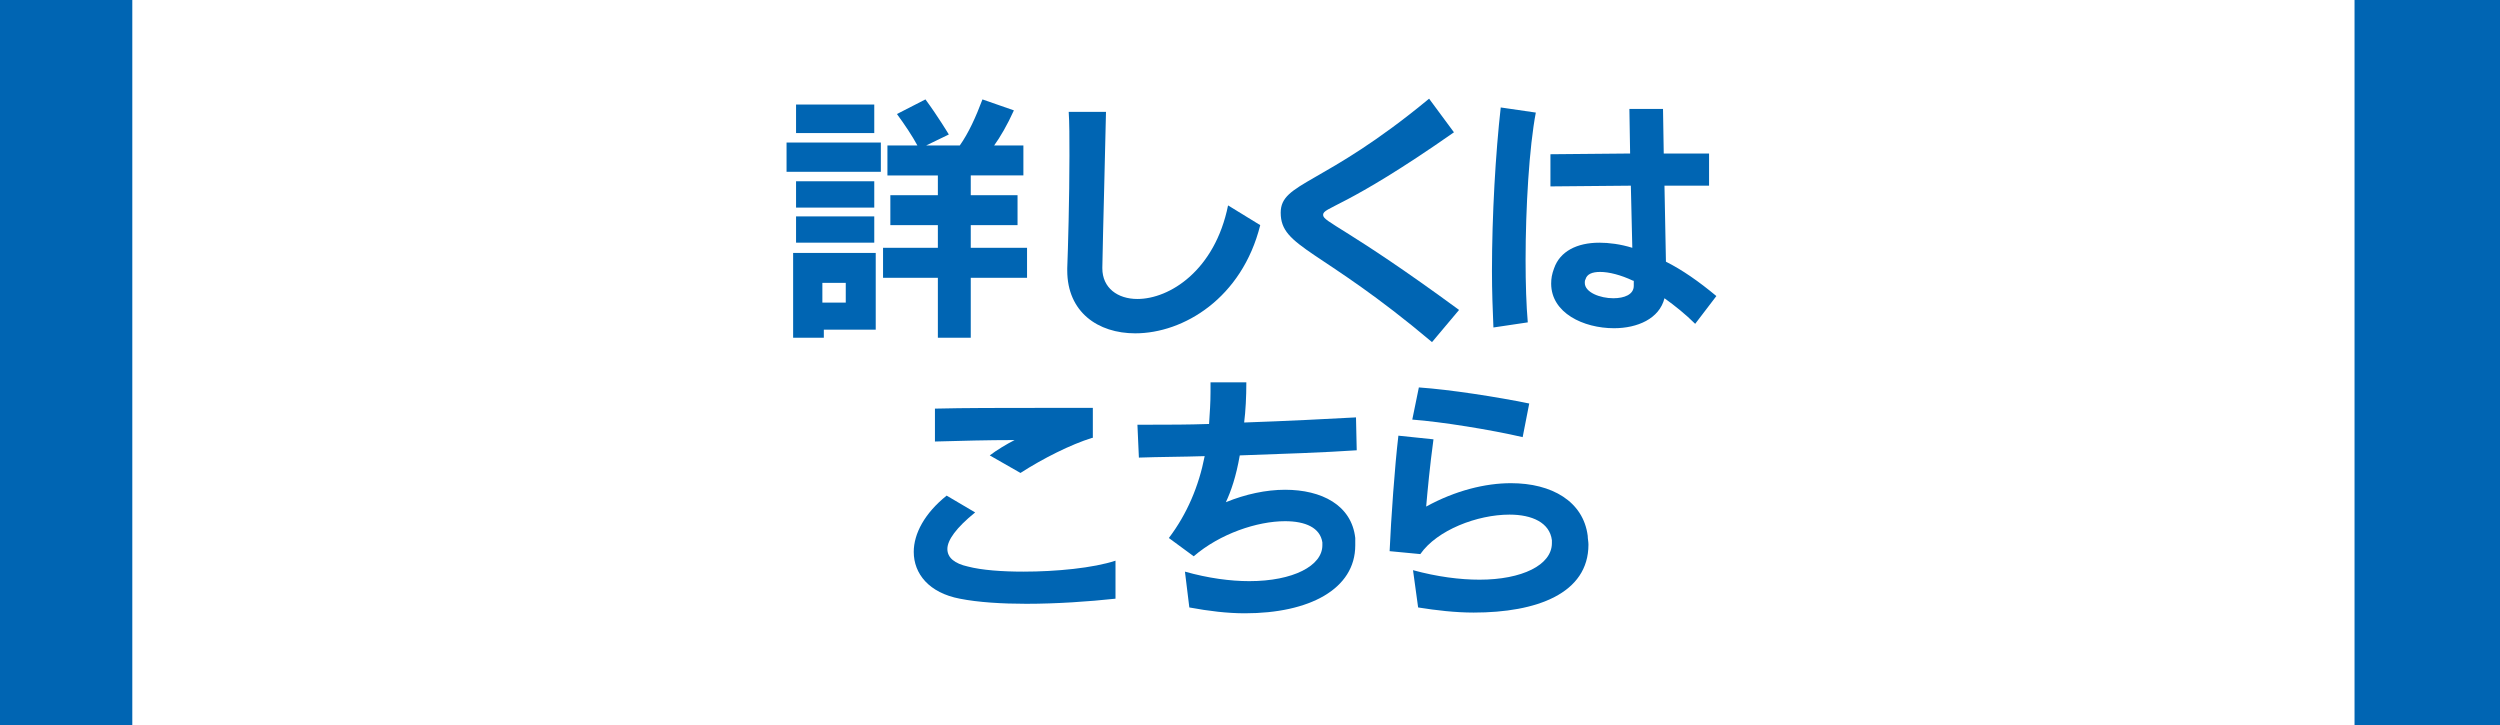 <?xml version="1.0" encoding="utf-8"?>
<!-- Generator: Adobe Illustrator 27.9.2, SVG Export Plug-In . SVG Version: 6.00 Build 0)  -->
<svg version="1.1" id="レイヤー_1" xmlns="http://www.w3.org/2000/svg" xmlns:xlink="http://www.w3.org/1999/xlink" x="0px"
	 y="0px" viewBox="0 0 342 99.2" style="enable-background:new 0 0 342 99.2;" xml:space="preserve">
<style type="text/css">
	.st0{fill:#0065B3;}
	.st1{fill:#FFFFFF;}
</style>
<rect x="-1.6" y="-28" class="st0" width="343.6" height="136.2"/>
<rect x="18.1" y="-28" class="st1" width="304" height="136.2"/>
<g>
	<path class="st0" d="M107.6,23.5v-4h12.9v4H107.6z M112.7,45.1v1.1h-4.2V34.6h11.3v10.5H112.7z M108.9,18.2v-3.9h10.7v3.9H108.9z
		 M108.9,28.4v-3.6h10.7v3.6H108.9z M108.9,33.2v-3.6h10.7v3.6H108.9z M115.7,38.7h-3.2v2.7h3.2V38.7z M128.3,46.2V38h-7.5v-4.1h7.5
		v-3.1h-6.5v-4.1h6.5v-2.7h-6.9v-4.1h4.1c-0.7-1.3-1.7-2.8-2.8-4.3l3.9-2c1.7,2.3,3.2,4.8,3.2,4.8l-3.1,1.5h4.6
		c1.2-1.7,2.2-3.9,3.1-6.3l4.3,1.5c-0.9,2-1.9,3.7-2.7,4.8h4v4.1h-7.2v2.7h6.4v4.1h-6.4v3.1h7.7V38h-7.7v8.2H128.3z"/>
	<path class="st0" d="M172.4,30.8c-2.5,10-10.5,14.8-17.1,14.8c-5.1,0-9.3-2.9-9.3-8.6v-0.3c0.1-2.5,0.3-9.6,0.3-15.4
		c0-2.4,0-4.5-0.1-6h5.1c-0.1,5.2-0.4,15.8-0.5,21.3v0.1c0,2.7,2.1,4.2,4.8,4.2c4.4,0,10.6-3.9,12.4-12.8L172.4,30.8z"/>
	<path class="st0" d="M195.9,46.8c-15.3-12.9-20.7-12.9-20.7-17.7c0-4.2,5.8-3.6,20.3-15.6l3.4,4.6c-15,10.5-17.9,10.2-17.9,11.3
		c0,1,3.2,1.7,18.6,13L195.9,46.8z"/>
	<path class="st0" d="M204.3,44.8c-0.1-2.3-0.2-5-0.2-7.7c0-7.7,0.5-16.2,1.2-22.4l4.8,0.7c-0.9,4.7-1.4,13-1.4,20.2
		c0,3.2,0.1,6.2,0.3,8.5L204.3,44.8z M231.9,44.3c-1.3-1.3-2.8-2.5-4.2-3.5c-0.7,2.8-3.7,4.1-6.9,4.1c-4.2,0-8.6-2.1-8.6-6.1
		c0-0.7,0.1-1.3,0.4-2.1c0.8-2.3,3.1-3.5,6.2-3.5c1.3,0,2.9,0.2,4.5,0.7l-0.2-8.5l-11,0.1v-4.4L223,21l-0.1-6.1h4.6l0.1,6.1l6.2,0
		v4.4l-6.1,0l0.2,10.4c2.2,1.1,4.5,2.7,6.9,4.7L231.9,44.3z M223.4,38.4c-1.7-0.8-3.3-1.2-4.5-1.2c-1.1,0-1.8,0.3-2,1
		c-0.1,0.2-0.1,0.3-0.1,0.5c0,1.3,2.1,2.1,3.9,2.1c1.5,0,2.8-0.5,2.8-1.7V38.4z"/>
	<path class="st0" d="M152.6,81.9c-3.7,0.4-8.1,0.7-12.2,0.7c-3.3,0-6.6-0.2-9.1-0.7c-4.2-0.8-6.3-3.4-6.3-6.4
		c0-2.5,1.5-5.3,4.5-7.7l3.9,2.3c-2.6,2.1-3.8,3.8-3.8,5c0,1.2,1,2,2.8,2.4c1.9,0.5,4.7,0.7,7.6,0.7c4.5,0,9.6-0.5,12.6-1.5V81.9z
		 M149.4,59.9c-2.9,0.9-6.7,2.8-9.8,4.8l-4.2-2.4c0.9-0.7,2.4-1.6,3.4-2.1c-3.7,0-7.2,0.1-10.9,0.2v-4.5c4-0.1,9.2-0.1,14.1-0.1
		c2.7,0,5.3,0,7.5,0V59.9z"/>
	<path class="st0" d="M162.1,78.2c3.2,0.9,6.2,1.3,8.8,1.3c6,0,10-2.1,10-4.9c0-0.1,0-0.3,0-0.4c-0.3-2-2.3-2.9-5.1-2.9
		c-3.8,0-8.9,1.7-12.5,4.8l-3.4-2.5c2.5-3.3,4.1-7.1,4.9-11.2c-3.1,0.1-6.2,0.1-9,0.2l-0.2-4.5h2c2.2,0,4.9,0,7.8-0.1
		c0.1-1.5,0.2-2.9,0.2-4.4v-1.3l4.9,0c0,2-0.1,3.9-0.3,5.5c5.8-0.2,11.7-0.5,15.3-0.7l0.1,4.5c-4.4,0.3-10.2,0.5-16,0.7
		c-0.5,2.9-1.2,4.9-1.9,6.4c2.7-1.1,5.5-1.7,8.1-1.7c5,0,9.1,2.1,9.6,6.6c0,0.3,0,0.7,0,1c0,6-6.3,9.3-15.1,9.3
		c-2.4,0-4.9-0.3-7.6-0.8L162.1,78.2z"/>
	<path class="st0" d="M193.3,78c3.3,0.9,6.4,1.3,9.1,1.3c5.8,0,9.9-2,9.9-5c0-0.1,0-0.3,0-0.4c-0.3-2.4-2.7-3.5-5.8-3.5
		c-4.4,0-9.9,2.1-12.2,5.4l-4.2-0.4c0.2-4.5,0.7-11.6,1.2-15.8l4.8,0.5c-0.5,3.7-0.8,6.9-1,9.2c4-2.2,8.1-3.2,11.6-3.2
		c5.6,0,9.9,2.5,10.5,7.2c0,0.4,0.1,0.8,0.1,1.2c0,6.7-7.1,9.3-15.7,9.3c-2.5,0-5.1-0.3-7.6-0.7L193.3,78z M208.3,59.8
		c-4.3-1-11.1-2.1-15.1-2.4l0.9-4.4c4.3,0.3,10.7,1.3,15.1,2.2L208.3,59.8z"/>
</g>
</svg>
